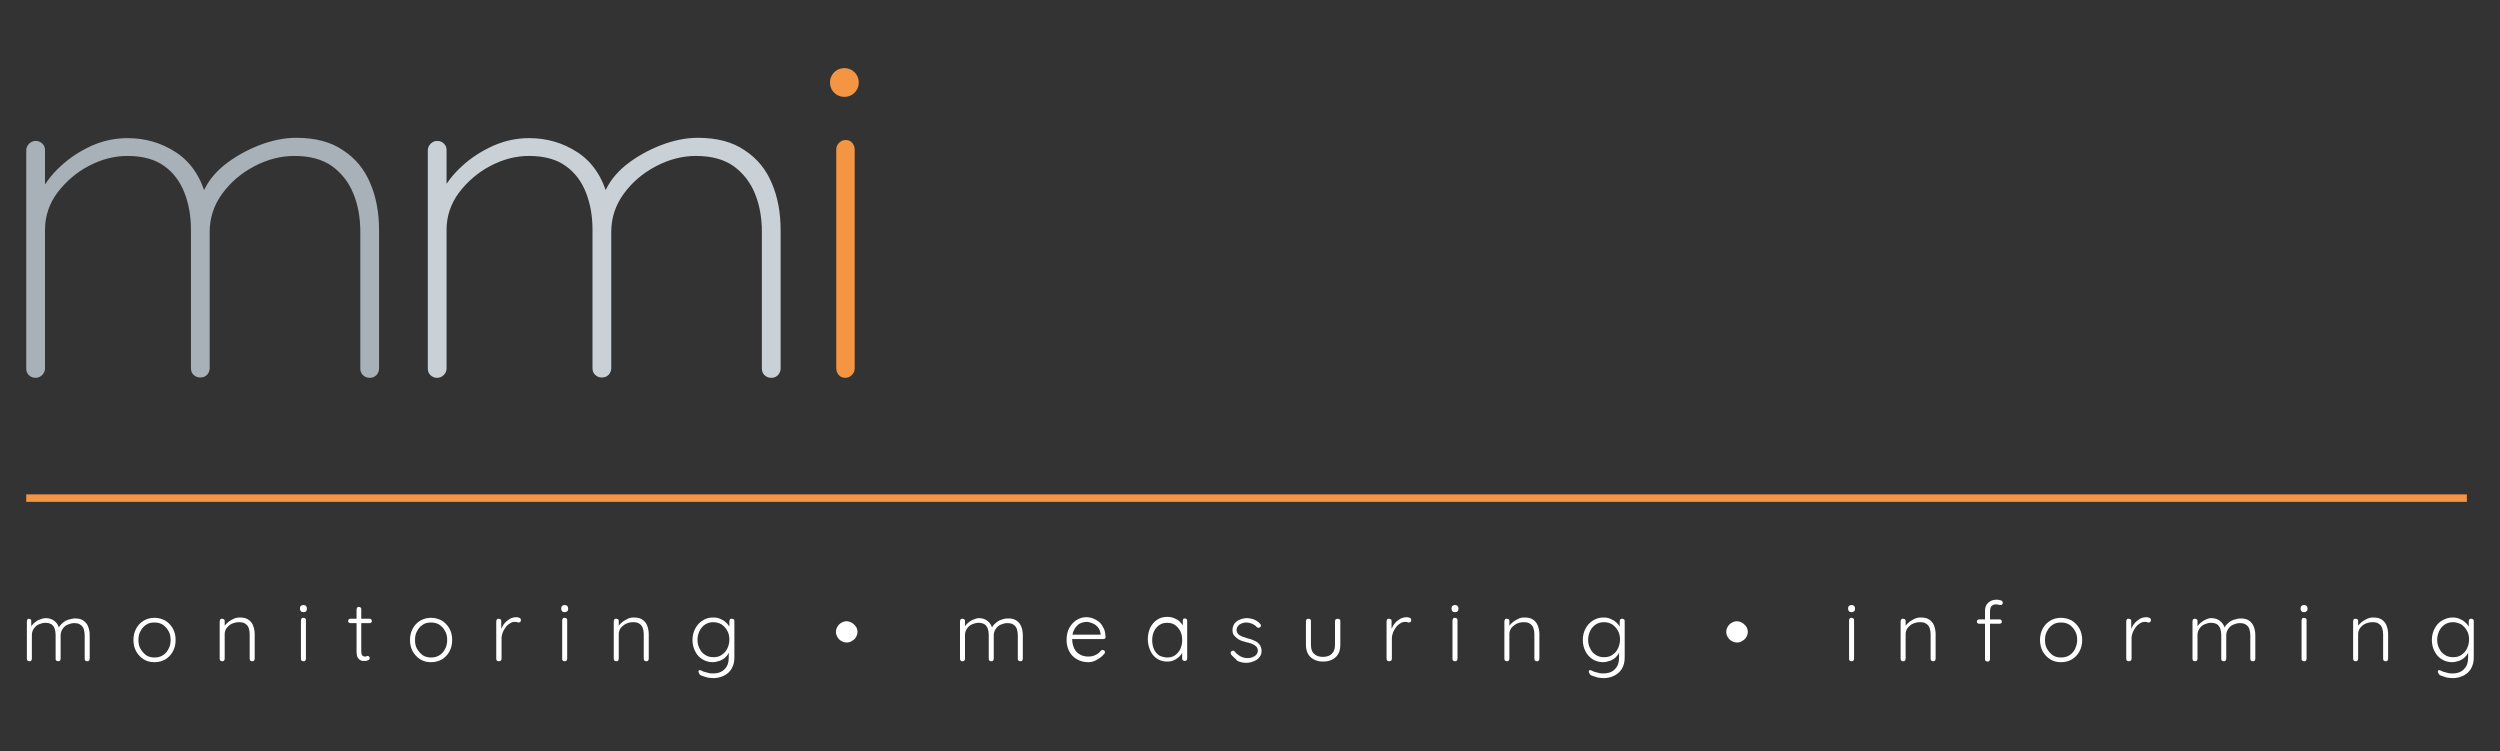 <?xml version="1.0" encoding="utf-8"?>
<!-- Generator: Adobe Illustrator 24.1.2, SVG Export Plug-In . SVG Version: 6.00 Build 0)  -->
<svg version="1.1" xmlns="http://www.w3.org/2000/svg" xmlns:xlink="http://www.w3.org/1999/xlink" x="0px" y="0px"
	 viewBox="0 0 800 240.4" style="enable-background:new 0 0 800 240.4;" xml:space="preserve">
<rect x="0" y="0" width="800" height="240.4" fill="#333333" stroke="none"/>
<style type="text/css">
	.st0{display:none;}
	.st1{display:inline;fill:#465A65;}
	.st2{fill:#FFFFFF;}
	.st3{fill:#F49543;}
	.st4{fill:#A7B1B7;}
	.st5{fill:#CAD1D6;}
</style>
<g id="Layer_2" class="st0">
	<rect x="-70.4" y="-60.9" class="st1" width="999.6" height="527.7"/>
</g>
<g id="Layer_1">
	<path class="st2" d="M14.6,197.8c1.1,0,2.1,0.3,2.8,0.9c0.8,0.6,1.3,1.4,1.6,2.6l-0.4,0.1l0.2-0.5c0.2-0.5,0.6-1,1.2-1.5
		c0.5-0.5,1.2-0.9,1.9-1.1s1.4-0.4,2.1-0.4c1.1,0,2,0.2,2.7,0.7c0.7,0.5,1.2,1.1,1.5,1.9c0.3,0.8,0.5,1.7,0.5,2.7v7.6
		c0,0.2-0.1,0.4-0.2,0.6c-0.2,0.2-0.3,0.2-0.6,0.2c-0.2,0-0.4-0.1-0.6-0.2c-0.2-0.2-0.2-0.3-0.2-0.6v-7.5c0-0.7-0.1-1.4-0.3-2
		c-0.2-0.6-0.6-1.1-1.1-1.4c-0.5-0.4-1.2-0.5-2-0.5c-0.7,0-1.4,0.2-2.1,0.5s-1.2,0.8-1.6,1.4c-0.4,0.6-0.6,1.3-0.6,2v7.5
		c0,0.2-0.1,0.4-0.2,0.6c-0.2,0.2-0.3,0.2-0.6,0.2c-0.2,0-0.4-0.1-0.6-0.2c-0.2-0.2-0.2-0.3-0.2-0.6v-7.6c0-0.7-0.1-1.4-0.3-2
		c-0.2-0.6-0.6-1.1-1-1.4c-0.5-0.3-1.1-0.5-2-0.5c-0.7,0-1.4,0.2-2.1,0.5c-0.7,0.3-1.2,0.8-1.6,1.4c-0.4,0.6-0.6,1.2-0.6,2v7.6
		c0,0.2-0.1,0.4-0.2,0.6c-0.2,0.2-0.3,0.2-0.6,0.2c-0.3,0-0.4-0.1-0.6-0.2c-0.1-0.2-0.2-0.3-0.2-0.6v-12c0-0.2,0.1-0.4,0.2-0.6
		S9,198,9.2,198c0.2,0,0.4,0.1,0.6,0.2s0.2,0.3,0.2,0.6v2.5l-0.7,1c0.1-0.5,0.2-1.1,0.5-1.6c0.3-0.5,0.7-1,1.2-1.4
		c0.5-0.4,1-0.8,1.6-1S13.9,197.8,14.6,197.8z"/>
	<path class="st2" d="M56.2,204.8c0,1.4-0.3,2.6-0.9,3.7c-0.6,1.1-1.4,1.9-2.4,2.5c-1,0.6-2.2,0.9-3.5,0.9c-1.3,0-2.4-0.3-3.4-0.9
		c-1-0.6-1.8-1.5-2.4-2.5c-0.6-1.1-0.9-2.3-0.9-3.7c0-1.4,0.3-2.6,0.9-3.7c0.6-1.1,1.4-1.9,2.4-2.5c1-0.6,2.2-0.9,3.4-0.9
		c1.3,0,2.4,0.3,3.5,0.9c1,0.6,1.8,1.5,2.4,2.5C55.9,202.2,56.2,203.4,56.2,204.8z M54.6,204.8c0-1.1-0.2-2.1-0.7-2.9
		c-0.4-0.8-1.1-1.5-1.8-2c-0.8-0.5-1.7-0.7-2.7-0.7c-1,0-1.9,0.2-2.6,0.7c-0.8,0.5-1.4,1.2-1.8,2c-0.5,0.8-0.7,1.8-0.7,2.9
		c0,1.1,0.2,2.1,0.7,2.9c0.5,0.8,1.1,1.5,1.8,2c0.8,0.5,1.7,0.7,2.6,0.7c1,0,1.9-0.2,2.7-0.7c0.8-0.5,1.4-1.2,1.8-2
		C54.4,206.8,54.6,205.9,54.6,204.8z"/>
	<path class="st2" d="M76.7,197.6c1.2,0,2.1,0.2,2.8,0.7c0.7,0.5,1.2,1.1,1.5,1.9c0.3,0.8,0.5,1.7,0.5,2.7v7.9
		c0,0.2-0.1,0.4-0.2,0.6c-0.2,0.2-0.3,0.2-0.6,0.2c-0.3,0-0.4-0.1-0.6-0.2c-0.1-0.2-0.2-0.3-0.2-0.6V203c0-0.7-0.1-1.4-0.3-2
		c-0.2-0.6-0.6-1.1-1.1-1.4c-0.5-0.4-1.2-0.5-2.1-0.5c-0.8,0-1.5,0.2-2.2,0.5s-1.2,0.8-1.7,1.4c-0.4,0.6-0.6,1.2-0.6,2v7.8
		c0,0.2-0.1,0.4-0.2,0.6c-0.2,0.2-0.3,0.2-0.6,0.2c-0.3,0-0.4-0.1-0.6-0.2c-0.1-0.2-0.2-0.3-0.2-0.6v-12c0-0.2,0.1-0.4,0.2-0.6
		c0.2-0.2,0.3-0.2,0.6-0.2c0.2,0,0.4,0.1,0.6,0.2c0.2,0.2,0.2,0.3,0.2,0.6v2.2l-0.6,1c0-0.6,0.2-1.1,0.5-1.6c0.3-0.5,0.8-1,1.3-1.4
		c0.5-0.4,1.1-0.7,1.7-1C75.4,197.7,76.1,197.6,76.7,197.6z"/>
	<path class="st2" d="M97.1,195.9c-0.4,0-0.7-0.1-0.8-0.3c-0.2-0.2-0.3-0.4-0.3-0.7v-0.3c0-0.3,0.1-0.6,0.3-0.7
		c0.2-0.2,0.5-0.3,0.8-0.3c0.3,0,0.6,0.1,0.8,0.3c0.2,0.2,0.3,0.4,0.3,0.7v0.3c0,0.3-0.1,0.6-0.3,0.7
		C97.8,195.8,97.5,195.9,97.1,195.9z M97.9,210.8c0,0.2-0.1,0.4-0.2,0.6c-0.2,0.2-0.3,0.2-0.6,0.2c-0.2,0-0.4-0.1-0.6-0.2
		c-0.2-0.2-0.2-0.3-0.2-0.6v-12.3c0-0.2,0.1-0.4,0.2-0.6c0.2-0.2,0.3-0.2,0.6-0.2c0.2,0,0.4,0.1,0.6,0.2c0.2,0.2,0.2,0.3,0.2,0.6
		V210.8z"/>
	<path class="st2" d="M112.1,198h6.2c0.2,0,0.4,0.1,0.5,0.2c0.1,0.2,0.2,0.3,0.2,0.5c0,0.2-0.1,0.4-0.2,0.5
		c-0.1,0.1-0.3,0.2-0.5,0.2h-6.2c-0.2,0-0.4-0.1-0.5-0.2c-0.2-0.2-0.2-0.3-0.2-0.5c0-0.2,0.1-0.4,0.2-0.5
		C111.7,198.1,111.8,198,112.1,198z M114.8,194.2c0.2,0,0.4,0.1,0.6,0.2c0.2,0.2,0.2,0.3,0.2,0.6v13.4c0,0.5,0.1,0.9,0.2,1.1
		c0.1,0.3,0.3,0.4,0.5,0.5c0.2,0.1,0.4,0.1,0.6,0.1c0.1,0,0.3,0,0.4-0.1c0.1,0,0.2-0.1,0.4-0.1c0.2,0,0.3,0.1,0.4,0.2
		c0.1,0.1,0.2,0.3,0.2,0.5c0,0.3-0.1,0.5-0.4,0.6c-0.3,0.2-0.6,0.3-1,0.3c-0.2,0-0.4,0-0.7,0s-0.7-0.1-1-0.3
		c-0.3-0.2-0.6-0.5-0.8-0.9c-0.2-0.4-0.3-1-0.3-1.8V195c0-0.2,0.1-0.4,0.2-0.6C114.4,194.3,114.6,194.2,114.8,194.2z"/>
	<path class="st2" d="M144.7,204.8c0,1.4-0.3,2.6-0.9,3.7c-0.6,1.1-1.4,1.9-2.4,2.5c-1,0.6-2.2,0.9-3.5,0.9c-1.3,0-2.4-0.3-3.4-0.9
		c-1-0.6-1.8-1.5-2.4-2.5c-0.6-1.1-0.9-2.3-0.9-3.7c0-1.4,0.3-2.6,0.9-3.7c0.6-1.1,1.4-1.9,2.4-2.5c1-0.6,2.2-0.9,3.4-0.9
		c1.3,0,2.4,0.3,3.5,0.9c1,0.6,1.8,1.5,2.4,2.5C144.4,202.2,144.7,203.4,144.7,204.8z M143.1,204.8c0-1.1-0.2-2.1-0.7-2.9
		c-0.4-0.8-1.1-1.5-1.8-2c-0.8-0.5-1.7-0.7-2.7-0.7c-1,0-1.9,0.2-2.6,0.7c-0.8,0.5-1.4,1.2-1.8,2c-0.5,0.8-0.7,1.8-0.7,2.9
		c0,1.1,0.2,2.1,0.7,2.9c0.5,0.8,1.1,1.5,1.8,2c0.8,0.5,1.7,0.7,2.6,0.7c1,0,1.9-0.2,2.7-0.7c0.8-0.5,1.4-1.2,1.8-2
		C142.9,206.8,143.1,205.9,143.1,204.8z"/>
	<path class="st2" d="M159.6,211.6c-0.3,0-0.4-0.1-0.6-0.2c-0.1-0.2-0.2-0.3-0.2-0.6v-12c0-0.2,0.1-0.4,0.2-0.6
		c0.2-0.2,0.3-0.2,0.6-0.2c0.2,0,0.4,0.1,0.6,0.2c0.2,0.2,0.2,0.3,0.2,0.6v4l-0.4,0.1c0.1-0.6,0.2-1.2,0.5-1.9
		c0.3-0.6,0.6-1.2,1.1-1.7c0.4-0.5,1-0.9,1.6-1.3c0.6-0.3,1.3-0.5,2.1-0.5c0.3,0,0.6,0.1,0.9,0.2c0.3,0.1,0.5,0.4,0.5,0.7
		c0,0.3-0.1,0.5-0.2,0.6c-0.1,0.1-0.3,0.2-0.5,0.2c-0.2,0-0.3,0-0.5-0.1c-0.2-0.1-0.4-0.1-0.7-0.1c-0.5,0-1,0.1-1.5,0.4
		c-0.5,0.3-1,0.7-1.4,1.2c-0.4,0.5-0.7,1.1-1,1.7c-0.2,0.6-0.4,1.2-0.4,1.9v6.6c0,0.2-0.1,0.4-0.2,0.6
		C160,211.5,159.8,211.6,159.6,211.6z"/>
	<path class="st2" d="M180.7,195.9c-0.4,0-0.7-0.1-0.8-0.3c-0.2-0.2-0.3-0.4-0.3-0.7v-0.3c0-0.3,0.1-0.6,0.3-0.7
		c0.2-0.2,0.5-0.3,0.8-0.3c0.3,0,0.6,0.1,0.8,0.3c0.2,0.2,0.3,0.4,0.3,0.7v0.3c0,0.3-0.1,0.6-0.3,0.7
		C181.3,195.8,181,195.9,180.7,195.9z M181.5,210.8c0,0.2-0.1,0.4-0.2,0.6c-0.2,0.2-0.3,0.2-0.6,0.2c-0.2,0-0.4-0.1-0.6-0.2
		c-0.2-0.2-0.2-0.3-0.2-0.6v-12.3c0-0.2,0.1-0.4,0.2-0.6c0.2-0.2,0.3-0.2,0.6-0.2c0.2,0,0.4,0.1,0.6,0.2c0.2,0.2,0.2,0.3,0.2,0.6
		V210.8z"/>
	<path class="st2" d="M202.8,197.6c1.2,0,2.1,0.2,2.8,0.7c0.7,0.5,1.2,1.1,1.5,1.9c0.3,0.8,0.5,1.7,0.5,2.7v7.9
		c0,0.2-0.1,0.4-0.2,0.6c-0.2,0.2-0.3,0.2-0.6,0.2c-0.3,0-0.4-0.1-0.6-0.2c-0.1-0.2-0.2-0.3-0.2-0.6V203c0-0.7-0.1-1.4-0.3-2
		c-0.2-0.6-0.6-1.1-1.1-1.4c-0.5-0.4-1.2-0.5-2.1-0.5c-0.8,0-1.5,0.2-2.2,0.5c-0.7,0.4-1.2,0.8-1.7,1.4c-0.4,0.6-0.6,1.2-0.6,2v7.8
		c0,0.2-0.1,0.4-0.2,0.6c-0.2,0.2-0.3,0.2-0.6,0.2c-0.3,0-0.4-0.1-0.6-0.2c-0.1-0.2-0.2-0.3-0.2-0.6v-12c0-0.2,0.1-0.4,0.2-0.6
		s0.3-0.2,0.6-0.2c0.2,0,0.4,0.1,0.6,0.2s0.2,0.3,0.2,0.6v2.2l-0.6,1c0-0.6,0.2-1.1,0.5-1.6c0.3-0.5,0.8-1,1.3-1.4
		c0.5-0.4,1.1-0.7,1.7-1C201.5,197.7,202.2,197.6,202.8,197.6z"/>
	<path class="st2" d="M228.2,197.6c0.8,0,1.5,0.1,2.2,0.4c0.7,0.3,1.3,0.6,1.8,1.1c0.5,0.4,0.9,0.9,1.2,1.4c0.3,0.5,0.4,1,0.4,1.4
		l-0.4-0.6v-2.5c0-0.2,0.1-0.4,0.2-0.6s0.3-0.2,0.6-0.2c0.2,0,0.4,0.1,0.6,0.2s0.2,0.4,0.2,0.6v11.6c0,1.4-0.3,2.6-0.9,3.6
		c-0.6,1-1.4,1.7-2.4,2.2c-1,0.5-2.2,0.8-3.4,0.8c-0.6,0-1.3-0.1-2-0.2c-0.7-0.2-1.3-0.4-1.8-0.6c-0.5-0.2-0.8-0.5-0.8-0.8
		c-0.1-0.2-0.2-0.3-0.2-0.5c0-0.2,0.1-0.3,0.2-0.4c0.2-0.1,0.3-0.1,0.5,0c0.2,0.1,0.5,0.2,0.9,0.4c0.2,0.1,0.4,0.1,0.7,0.2
		c0.3,0.1,0.7,0.2,1.1,0.3c0.4,0.1,0.9,0.1,1.3,0.1c1.6,0,2.9-0.5,3.7-1.4c0.9-0.9,1.3-2.1,1.3-3.6v-2.6l0.3,0.1
		c-0.2,0.6-0.4,1.2-0.8,1.7c-0.4,0.5-0.8,0.9-1.3,1.2c-0.5,0.3-1,0.6-1.6,0.7c-0.6,0.2-1.1,0.3-1.7,0.3c-1.2,0-2.3-0.3-3.3-0.9
		c-1-0.6-1.8-1.5-2.3-2.5c-0.6-1.1-0.9-2.3-0.9-3.7c0-1.4,0.3-2.6,0.9-3.7c0.6-1.1,1.3-1.9,2.3-2.5
		C225.8,197.9,226.9,197.6,228.2,197.6z M228.3,199.1c-1,0-1.8,0.2-2.6,0.7c-0.8,0.5-1.4,1.2-1.8,2c-0.4,0.8-0.7,1.8-0.7,2.9
		c0,1.1,0.2,2,0.7,2.9c0.4,0.9,1,1.5,1.8,2c0.8,0.5,1.6,0.7,2.6,0.7c1,0,1.9-0.2,2.6-0.7s1.4-1.1,1.8-2c0.4-0.8,0.7-1.8,0.7-2.9
		c0-1.1-0.2-2.1-0.7-2.9c-0.4-0.8-1.1-1.5-1.8-2C230.2,199.4,229.3,199.1,228.3,199.1z"/>
	<path class="st2" d="M270.9,205.6c-0.6,0-1.2-0.2-1.7-0.5c-0.5-0.3-0.9-0.7-1.2-1.2c-0.3-0.5-0.5-1.1-0.5-1.7
		c0-0.6,0.2-1.2,0.5-1.7c0.3-0.5,0.7-0.9,1.2-1.2c0.5-0.3,1.1-0.5,1.7-0.5s1.2,0.2,1.7,0.5c0.5,0.3,0.9,0.7,1.3,1.2
		c0.3,0.5,0.5,1.1,0.5,1.7c0,0.6-0.2,1.2-0.5,1.7c-0.3,0.5-0.7,0.9-1.3,1.2C272.1,205.5,271.5,205.6,270.9,205.6z"/>
	<path class="st2" d="M313.2,197.8c1.1,0,2.1,0.3,2.8,0.9c0.8,0.6,1.3,1.4,1.6,2.6l-0.4,0.1l0.2-0.5c0.2-0.5,0.6-1,1.2-1.5
		c0.5-0.5,1.2-0.9,1.9-1.1c0.7-0.3,1.4-0.4,2.1-0.4c1.1,0,2,0.2,2.7,0.7c0.7,0.5,1.2,1.1,1.5,1.9c0.3,0.8,0.5,1.7,0.5,2.7v7.6
		c0,0.2-0.1,0.4-0.2,0.6c-0.2,0.2-0.3,0.2-0.6,0.2c-0.2,0-0.4-0.1-0.6-0.2c-0.2-0.2-0.2-0.3-0.2-0.6v-7.5c0-0.7-0.1-1.4-0.3-2
		c-0.2-0.6-0.6-1.1-1.1-1.4c-0.5-0.4-1.2-0.5-2-0.5c-0.7,0-1.4,0.2-2.1,0.5s-1.2,0.8-1.6,1.4c-0.4,0.6-0.6,1.3-0.6,2v7.5
		c0,0.2-0.1,0.4-0.2,0.6c-0.2,0.2-0.3,0.2-0.6,0.2c-0.2,0-0.4-0.1-0.6-0.2c-0.2-0.2-0.2-0.3-0.2-0.6v-7.6c0-0.7-0.1-1.4-0.3-2
		c-0.2-0.6-0.6-1.1-1-1.4c-0.5-0.3-1.1-0.5-2-0.5c-0.7,0-1.4,0.2-2.1,0.5c-0.7,0.3-1.2,0.8-1.6,1.4c-0.4,0.6-0.6,1.2-0.6,2v7.6
		c0,0.2-0.1,0.4-0.2,0.6c-0.2,0.2-0.3,0.2-0.6,0.2c-0.3,0-0.4-0.1-0.6-0.2c-0.1-0.2-0.2-0.3-0.2-0.6v-12c0-0.2,0.1-0.4,0.2-0.6
		c0.2-0.2,0.3-0.2,0.6-0.2c0.2,0,0.4,0.1,0.6,0.2c0.2,0.2,0.2,0.3,0.2,0.6v2.5l-0.7,1c0.1-0.5,0.2-1.1,0.5-1.6
		c0.3-0.5,0.7-1,1.2-1.4c0.5-0.4,1-0.8,1.6-1S312.5,197.8,313.2,197.8z"/>
	<path class="st2" d="M348.3,211.9c-1.4,0-2.6-0.3-3.6-0.9c-1.1-0.6-1.9-1.4-2.5-2.5c-0.6-1.1-0.9-2.3-0.9-3.7
		c0-1.5,0.3-2.8,0.9-3.9c0.6-1.1,1.4-1.9,2.3-2.5c1-0.6,2-0.9,3-0.9c0.8,0,1.5,0.1,2.3,0.4c0.7,0.3,1.4,0.7,2,1.2s1,1.2,1.4,2
		c0.4,0.8,0.5,1.7,0.6,2.7c0,0.2-0.1,0.4-0.2,0.5c-0.2,0.2-0.3,0.2-0.6,0.2h-10.7l-0.3-1.4h10.5l-0.3,0.3v-0.5
		c-0.1-0.8-0.4-1.6-0.8-2.1c-0.5-0.6-1-1-1.7-1.3c-0.7-0.3-1.3-0.5-2-0.5c-0.5,0-1.1,0.1-1.6,0.3c-0.6,0.2-1.1,0.5-1.5,1
		c-0.5,0.5-0.8,1-1.1,1.7s-0.4,1.5-0.4,2.5c0,1.1,0.2,2,0.6,2.9c0.4,0.9,1,1.5,1.8,2c0.8,0.5,1.8,0.7,2.9,0.7c0.6,0,1.2-0.1,1.7-0.3
		c0.5-0.2,0.9-0.4,1.3-0.7c0.4-0.3,0.7-0.6,0.9-0.9c0.2-0.2,0.4-0.2,0.6-0.2c0.2,0,0.4,0.1,0.5,0.2s0.2,0.3,0.2,0.5
		c0,0.2-0.1,0.4-0.3,0.6c-0.5,0.6-1.2,1.2-2.1,1.7C350.3,211.6,349.3,211.9,348.3,211.9z"/>
	<path class="st2" d="M379.1,197.9c0.2,0,0.4,0.1,0.6,0.2c0.2,0.2,0.2,0.4,0.2,0.6v12c0,0.2-0.1,0.4-0.2,0.6
		c-0.2,0.2-0.3,0.2-0.6,0.2c-0.2,0-0.4-0.1-0.6-0.2c-0.1-0.2-0.2-0.3-0.2-0.6v-3.2l0.5-0.2c0,0.5-0.1,1-0.4,1.5
		c-0.3,0.5-0.7,1-1.1,1.4c-0.5,0.4-1,0.8-1.7,1.1c-0.7,0.3-1.4,0.4-2.1,0.4c-1.2,0-2.3-0.3-3.2-0.9c-1-0.6-1.7-1.5-2.2-2.6
		c-0.5-1.1-0.8-2.3-0.8-3.7c0-1.4,0.3-2.6,0.8-3.7c0.6-1.1,1.3-1.9,2.2-2.5c0.9-0.6,2-0.9,3.2-0.9c0.8,0,1.5,0.1,2.2,0.4
		c0.7,0.3,1.3,0.6,1.8,1.1c0.5,0.5,0.9,1,1.2,1.6c0.3,0.6,0.4,1.2,0.4,1.9l-0.6-0.4v-3.4c0-0.2,0.1-0.4,0.2-0.6
		C378.7,198,378.8,197.9,379.1,197.9z M373.5,210.4c0.9,0,1.8-0.2,2.5-0.7c0.7-0.5,1.3-1.2,1.7-2c0.4-0.9,0.6-1.8,0.6-2.9
		c0-1.1-0.2-2-0.6-2.8c-0.4-0.8-1-1.5-1.7-2c-0.7-0.5-1.6-0.7-2.5-0.7c-0.9,0-1.8,0.2-2.5,0.7c-0.7,0.5-1.3,1.1-1.7,2
		c-0.4,0.8-0.6,1.8-0.6,2.9c0,1.1,0.2,2,0.6,2.9c0.4,0.9,1,1.5,1.7,2C371.7,210.1,372.6,210.4,373.5,210.4z"/>
	<path class="st2" d="M394,209.5c-0.1-0.2-0.2-0.4-0.2-0.6c0-0.2,0.1-0.4,0.3-0.5c0.1-0.1,0.3-0.2,0.5-0.2c0.2,0,0.4,0.1,0.5,0.3
		c0.5,0.6,1.1,1.1,1.8,1.5c0.7,0.4,1.5,0.6,2.4,0.6c0.5,0,1-0.1,1.5-0.3c0.5-0.2,0.9-0.4,1.2-0.8c0.3-0.3,0.5-0.8,0.5-1.3
		c0-0.6-0.2-1-0.5-1.3c-0.3-0.3-0.7-0.6-1.2-0.8c-0.5-0.2-1-0.4-1.6-0.5c-0.6-0.2-1.2-0.3-1.8-0.5c-0.6-0.2-1.1-0.5-1.5-0.8
		c-0.4-0.3-0.8-0.7-1.1-1.1c-0.3-0.4-0.4-1-0.4-1.6c0-0.7,0.2-1.4,0.6-2c0.4-0.6,1-1,1.7-1.3c0.7-0.3,1.5-0.5,2.4-0.5
		c0.4,0,0.9,0.1,1.4,0.2c0.5,0.1,1,0.3,1.5,0.6c0.5,0.3,0.9,0.6,1.3,1.1c0.2,0.2,0.2,0.3,0.2,0.5s-0.1,0.4-0.3,0.5
		c-0.1,0.1-0.3,0.2-0.5,0.2c-0.2,0-0.3-0.1-0.5-0.2c-0.4-0.5-0.9-0.8-1.5-1.1c-0.6-0.2-1.2-0.4-1.9-0.4c-0.5,0-1,0.1-1.5,0.3
		c-0.5,0.2-0.8,0.4-1.1,0.8c-0.3,0.3-0.5,0.8-0.5,1.3c0,0.5,0.2,0.9,0.5,1.3c0.3,0.3,0.8,0.6,1.3,0.8c0.5,0.2,1.2,0.4,1.8,0.6
		c0.6,0.1,1.1,0.3,1.6,0.5c0.5,0.2,1,0.4,1.4,0.7c0.4,0.3,0.7,0.7,1,1.1c0.2,0.4,0.4,1,0.4,1.7c0,0.8-0.2,1.5-0.7,2
		c-0.4,0.6-1,1-1.8,1.3c-0.7,0.3-1.5,0.5-2.4,0.5c-1,0-1.9-0.2-2.8-0.6C395.5,210.9,394.7,210.3,394,209.5z"/>
	<path class="st2" d="M428.1,198c0.2,0,0.4,0.1,0.6,0.2s0.2,0.3,0.2,0.6v7.5c0,1.8-0.5,3.1-1.5,4c-1,0.9-2.3,1.4-4,1.4
		c-1.7,0-3-0.5-4-1.4c-1-0.9-1.5-2.3-1.5-4v-7.5c0-0.2,0.1-0.4,0.2-0.6s0.3-0.2,0.6-0.2c0.2,0,0.4,0.1,0.6,0.2s0.2,0.3,0.2,0.6v7.5
		c0,1.3,0.3,2.3,1,2.9c0.7,0.7,1.6,1,2.8,1c1.2,0,2.2-0.3,2.9-1c0.7-0.7,1-1.6,1-2.9v-7.5c0-0.2,0.1-0.4,0.2-0.6
		C427.6,198.1,427.8,198,428.1,198z"/>
	<path class="st2" d="M444.5,211.6c-0.3,0-0.4-0.1-0.6-0.2c-0.1-0.2-0.2-0.3-0.2-0.6v-12c0-0.2,0.1-0.4,0.2-0.6s0.3-0.2,0.6-0.2
		c0.2,0,0.4,0.1,0.6,0.2s0.2,0.3,0.2,0.6v4l-0.4,0.1c0.1-0.6,0.2-1.2,0.5-1.9c0.3-0.6,0.6-1.2,1.1-1.7c0.4-0.5,1-0.9,1.6-1.3
		c0.6-0.3,1.3-0.5,2.1-0.5c0.3,0,0.6,0.1,0.9,0.2c0.3,0.1,0.5,0.4,0.5,0.7c0,0.3-0.1,0.5-0.2,0.6c-0.1,0.1-0.3,0.2-0.5,0.2
		c-0.2,0-0.3,0-0.5-0.1c-0.2-0.1-0.4-0.1-0.7-0.1c-0.5,0-1,0.1-1.5,0.4c-0.5,0.3-1,0.7-1.4,1.2c-0.4,0.5-0.7,1.1-1,1.7
		c-0.2,0.6-0.4,1.2-0.4,1.9v6.6c0,0.2-0.1,0.4-0.2,0.6C444.9,211.5,444.8,211.6,444.5,211.6z"/>
	<path class="st2" d="M465.6,195.9c-0.4,0-0.7-0.1-0.8-0.3c-0.2-0.2-0.3-0.4-0.3-0.7v-0.3c0-0.3,0.1-0.6,0.3-0.7
		c0.2-0.2,0.5-0.3,0.8-0.3c0.3,0,0.6,0.1,0.8,0.3c0.2,0.2,0.3,0.4,0.3,0.7v0.3c0,0.3-0.1,0.6-0.3,0.7
		C466.3,195.8,466,195.9,465.6,195.9z M466.4,210.8c0,0.2-0.1,0.4-0.2,0.6c-0.2,0.2-0.3,0.2-0.6,0.2c-0.2,0-0.4-0.1-0.6-0.2
		c-0.2-0.2-0.2-0.3-0.2-0.6v-12.3c0-0.2,0.1-0.4,0.2-0.6c0.2-0.2,0.3-0.2,0.6-0.2c0.2,0,0.4,0.1,0.6,0.2c0.2,0.2,0.2,0.3,0.2,0.6
		V210.8z"/>
	<path class="st2" d="M487.8,197.6c1.2,0,2.1,0.2,2.8,0.7c0.7,0.5,1.2,1.1,1.5,1.9c0.3,0.8,0.5,1.7,0.5,2.7v7.9
		c0,0.2-0.1,0.4-0.2,0.6c-0.2,0.2-0.3,0.2-0.6,0.2c-0.3,0-0.4-0.1-0.6-0.2c-0.1-0.2-0.2-0.3-0.2-0.6V203c0-0.7-0.1-1.4-0.3-2
		c-0.2-0.6-0.6-1.1-1.1-1.4c-0.5-0.4-1.2-0.5-2.1-0.5c-0.8,0-1.5,0.2-2.2,0.5c-0.7,0.4-1.2,0.8-1.7,1.4c-0.4,0.6-0.6,1.2-0.6,2v7.8
		c0,0.2-0.1,0.4-0.2,0.6c-0.2,0.2-0.3,0.2-0.6,0.2c-0.3,0-0.4-0.1-0.6-0.2c-0.1-0.2-0.2-0.3-0.2-0.6v-12c0-0.2,0.1-0.4,0.2-0.6
		s0.3-0.2,0.6-0.2c0.2,0,0.4,0.1,0.6,0.2s0.2,0.3,0.2,0.6v2.2l-0.6,1c0-0.6,0.2-1.1,0.5-1.6c0.3-0.5,0.8-1,1.3-1.4
		c0.5-0.4,1.1-0.7,1.7-1C486.5,197.7,487.1,197.6,487.8,197.6z"/>
	<path class="st2" d="M513.1,197.6c0.8,0,1.5,0.1,2.2,0.4c0.7,0.3,1.3,0.6,1.8,1.1c0.5,0.4,0.9,0.9,1.2,1.4c0.3,0.5,0.4,1,0.4,1.4
		l-0.4-0.6v-2.5c0-0.2,0.1-0.4,0.2-0.6c0.2-0.2,0.3-0.2,0.6-0.2c0.2,0,0.4,0.1,0.6,0.2c0.2,0.2,0.2,0.4,0.2,0.6v11.6
		c0,1.4-0.3,2.6-0.9,3.6c-0.6,1-1.4,1.7-2.4,2.2c-1,0.5-2.2,0.8-3.4,0.8c-0.6,0-1.3-0.1-2-0.2c-0.7-0.2-1.3-0.4-1.8-0.6
		s-0.8-0.5-0.8-0.8c-0.1-0.2-0.2-0.3-0.2-0.5c0-0.2,0.1-0.3,0.2-0.4c0.2-0.1,0.3-0.1,0.5,0c0.2,0.1,0.5,0.2,0.9,0.4
		c0.2,0.1,0.4,0.1,0.7,0.2c0.3,0.1,0.7,0.2,1.1,0.3c0.4,0.1,0.9,0.1,1.3,0.1c1.6,0,2.9-0.5,3.7-1.4c0.9-0.9,1.3-2.1,1.3-3.6v-2.6
		l0.3,0.1c-0.2,0.6-0.4,1.2-0.8,1.7c-0.4,0.5-0.8,0.9-1.3,1.2c-0.5,0.3-1,0.6-1.6,0.7c-0.6,0.2-1.1,0.3-1.7,0.3
		c-1.2,0-2.3-0.3-3.3-0.9c-1-0.6-1.8-1.5-2.3-2.5c-0.6-1.1-0.9-2.3-0.9-3.7c0-1.4,0.3-2.6,0.9-3.7c0.6-1.1,1.3-1.9,2.3-2.5
		C510.8,197.9,511.9,197.6,513.1,197.6z M513.3,199.1c-1,0-1.8,0.2-2.6,0.7c-0.8,0.5-1.4,1.2-1.8,2c-0.4,0.8-0.7,1.8-0.7,2.9
		c0,1.1,0.2,2,0.7,2.9c0.4,0.9,1,1.5,1.8,2c0.8,0.5,1.6,0.7,2.6,0.7c1,0,1.9-0.2,2.6-0.7s1.4-1.1,1.8-2c0.4-0.8,0.7-1.8,0.7-2.9
		c0-1.1-0.2-2.1-0.7-2.9c-0.4-0.8-1.1-1.5-1.8-2C515.2,199.4,514.3,199.1,513.3,199.1z"/>
	<path class="st2" d="M555.8,205.6c-0.6,0-1.2-0.2-1.7-0.5c-0.5-0.3-0.9-0.7-1.2-1.2c-0.3-0.5-0.5-1.1-0.5-1.7
		c0-0.6,0.2-1.2,0.5-1.7c0.3-0.5,0.7-0.9,1.2-1.2c0.5-0.3,1.1-0.5,1.7-0.5c0.6,0,1.2,0.2,1.7,0.5c0.5,0.3,0.9,0.7,1.3,1.2
		c0.3,0.5,0.5,1.1,0.5,1.7c0,0.6-0.2,1.2-0.5,1.7c-0.3,0.5-0.7,0.9-1.3,1.2C557,205.5,556.5,205.6,555.8,205.6z"/>
	<path class="st2" d="M592.5,195.9c-0.4,0-0.7-0.1-0.8-0.3c-0.2-0.2-0.3-0.4-0.3-0.7v-0.3c0-0.3,0.1-0.6,0.3-0.7
		c0.2-0.2,0.5-0.3,0.8-0.3c0.3,0,0.6,0.1,0.8,0.3c0.2,0.2,0.3,0.4,0.3,0.7v0.3c0,0.3-0.1,0.6-0.3,0.7
		C593.1,195.8,592.9,195.9,592.5,195.9z M593.3,210.8c0,0.2-0.1,0.4-0.2,0.6c-0.2,0.2-0.3,0.2-0.6,0.2c-0.2,0-0.4-0.1-0.6-0.2
		c-0.2-0.2-0.2-0.3-0.2-0.6v-12.3c0-0.2,0.1-0.4,0.2-0.6c0.2-0.2,0.3-0.2,0.6-0.2c0.2,0,0.4,0.1,0.6,0.2c0.2,0.2,0.2,0.3,0.2,0.6
		V210.8z"/>
	<path class="st2" d="M614.6,197.6c1.2,0,2.1,0.2,2.8,0.7c0.7,0.5,1.2,1.1,1.5,1.9c0.3,0.8,0.5,1.7,0.5,2.7v7.9
		c0,0.2-0.1,0.4-0.2,0.6c-0.2,0.2-0.3,0.2-0.6,0.2c-0.3,0-0.4-0.1-0.6-0.2c-0.1-0.2-0.2-0.3-0.2-0.6V203c0-0.7-0.1-1.4-0.3-2
		c-0.2-0.6-0.6-1.1-1.1-1.4c-0.5-0.4-1.2-0.5-2.1-0.5c-0.8,0-1.5,0.2-2.2,0.5s-1.2,0.8-1.7,1.4c-0.4,0.6-0.6,1.2-0.6,2v7.8
		c0,0.2-0.1,0.4-0.2,0.6c-0.2,0.2-0.3,0.2-0.6,0.2c-0.3,0-0.4-0.1-0.6-0.2c-0.1-0.2-0.2-0.3-0.2-0.6v-12c0-0.2,0.1-0.4,0.2-0.6
		c0.2-0.2,0.3-0.2,0.6-0.2c0.2,0,0.4,0.1,0.6,0.2c0.2,0.2,0.2,0.3,0.2,0.6v2.2l-0.6,1c0-0.6,0.2-1.1,0.5-1.6c0.3-0.5,0.8-1,1.3-1.4
		c0.5-0.4,1.1-0.7,1.7-1C613.4,197.7,614,197.6,614.6,197.6z"/>
	<path class="st2" d="M639.9,198.2c0.2,0,0.4,0.1,0.5,0.2c0.1,0.1,0.2,0.3,0.2,0.5c0,0.2-0.1,0.4-0.2,0.5c-0.1,0.1-0.3,0.2-0.5,0.2
		h-6.6c-0.2,0-0.4-0.1-0.5-0.2c-0.2-0.2-0.2-0.3-0.2-0.5c0-0.2,0.1-0.4,0.2-0.5c0.2-0.1,0.3-0.2,0.5-0.2H639.9z M638.9,191.9
		c0.3,0,0.6,0,0.9,0.1c0.3,0.1,0.6,0.1,0.8,0.3c0.2,0.1,0.3,0.3,0.3,0.6c0,0.2-0.1,0.4-0.2,0.5c-0.1,0.2-0.3,0.2-0.5,0.2
		s-0.4,0-0.7-0.1c-0.3-0.1-0.6-0.1-0.9-0.1c-0.4,0-0.7,0.1-1,0.3c-0.3,0.2-0.5,0.4-0.6,0.7c-0.1,0.3-0.2,0.7-0.2,1.1v15.4
		c0,0.2-0.1,0.4-0.2,0.6c-0.2,0.2-0.3,0.2-0.6,0.2c-0.2,0-0.4-0.1-0.6-0.2c-0.2-0.2-0.2-0.3-0.2-0.6v-15.4c0-1.1,0.3-2,1-2.6
		C637,192.2,637.8,191.9,638.9,191.9z"/>
	<path class="st2" d="M666.3,204.8c0,1.4-0.3,2.6-0.9,3.7c-0.6,1.1-1.4,1.9-2.4,2.5c-1,0.6-2.2,0.9-3.5,0.9c-1.3,0-2.4-0.3-3.4-0.9
		c-1-0.6-1.8-1.5-2.4-2.5c-0.6-1.1-0.9-2.3-0.9-3.7c0-1.4,0.3-2.6,0.9-3.7c0.6-1.1,1.4-1.9,2.4-2.5c1-0.6,2.2-0.9,3.4-0.9
		c1.3,0,2.4,0.3,3.5,0.9c1,0.6,1.8,1.5,2.4,2.5C666,202.2,666.3,203.4,666.3,204.8z M664.7,204.8c0-1.1-0.2-2.1-0.7-2.9
		c-0.4-0.8-1.1-1.5-1.8-2c-0.8-0.5-1.7-0.7-2.7-0.7c-1,0-1.9,0.2-2.6,0.7c-0.8,0.5-1.4,1.2-1.8,2c-0.5,0.8-0.7,1.8-0.7,2.9
		c0,1.1,0.2,2.1,0.7,2.9c0.5,0.8,1.1,1.5,1.8,2c0.8,0.5,1.7,0.7,2.6,0.7c1,0,1.9-0.2,2.7-0.7c0.8-0.5,1.4-1.2,1.8-2
		C664.4,206.8,664.7,205.9,664.7,204.8z"/>
	<path class="st2" d="M681.2,211.6c-0.3,0-0.4-0.1-0.6-0.2c-0.1-0.2-0.2-0.3-0.2-0.6v-12c0-0.2,0.1-0.4,0.2-0.6s0.3-0.2,0.6-0.2
		c0.2,0,0.4,0.1,0.6,0.2s0.2,0.3,0.2,0.6v4l-0.4,0.1c0.1-0.6,0.2-1.2,0.5-1.9c0.3-0.6,0.6-1.2,1.1-1.7c0.4-0.5,1-0.9,1.6-1.3
		c0.6-0.3,1.3-0.5,2.1-0.5c0.3,0,0.6,0.1,0.9,0.2c0.3,0.1,0.5,0.4,0.5,0.7c0,0.3-0.1,0.5-0.2,0.6c-0.1,0.1-0.3,0.2-0.5,0.2
		c-0.2,0-0.3,0-0.5-0.1c-0.2-0.1-0.4-0.1-0.7-0.1c-0.5,0-1,0.1-1.5,0.4c-0.5,0.3-1,0.7-1.4,1.2c-0.4,0.5-0.7,1.1-1,1.7
		c-0.2,0.6-0.4,1.2-0.4,1.9v6.6c0,0.2-0.1,0.4-0.2,0.6C681.6,211.5,681.4,211.6,681.2,211.6z"/>
	<path class="st2" d="M707.6,197.8c1.1,0,2.1,0.3,2.8,0.9c0.8,0.6,1.3,1.4,1.6,2.6l-0.4,0.1l0.2-0.5c0.2-0.5,0.6-1,1.2-1.5
		c0.5-0.5,1.2-0.9,1.9-1.1s1.4-0.4,2.1-0.4c1.1,0,2,0.2,2.7,0.7c0.7,0.5,1.2,1.1,1.5,1.9c0.3,0.8,0.5,1.7,0.5,2.7v7.6
		c0,0.2-0.1,0.4-0.2,0.6c-0.2,0.2-0.3,0.2-0.6,0.2c-0.2,0-0.4-0.1-0.6-0.2c-0.2-0.2-0.2-0.3-0.2-0.6v-7.5c0-0.7-0.1-1.4-0.3-2
		c-0.2-0.6-0.6-1.1-1.1-1.4c-0.5-0.4-1.2-0.5-2-0.5c-0.7,0-1.4,0.2-2.1,0.5s-1.2,0.8-1.6,1.4c-0.4,0.6-0.6,1.3-0.6,2v7.5
		c0,0.2-0.1,0.4-0.2,0.6c-0.2,0.2-0.3,0.2-0.6,0.2c-0.2,0-0.4-0.1-0.6-0.2c-0.2-0.2-0.2-0.3-0.2-0.6v-7.6c0-0.7-0.1-1.4-0.3-2
		c-0.2-0.6-0.6-1.1-1-1.4c-0.5-0.3-1.1-0.5-2-0.5c-0.7,0-1.4,0.2-2.1,0.5c-0.7,0.3-1.2,0.8-1.6,1.4c-0.4,0.6-0.6,1.2-0.6,2v7.6
		c0,0.2-0.1,0.4-0.2,0.6c-0.2,0.2-0.3,0.2-0.6,0.2c-0.3,0-0.4-0.1-0.6-0.2c-0.1-0.2-0.2-0.3-0.2-0.6v-12c0-0.2,0.1-0.4,0.2-0.6
		c0.2-0.2,0.3-0.2,0.6-0.2c0.2,0,0.4,0.1,0.6,0.2c0.2,0.2,0.2,0.3,0.2,0.6v2.5l-0.7,1c0.1-0.5,0.2-1.1,0.5-1.6
		c0.3-0.5,0.7-1,1.2-1.4c0.5-0.4,1-0.8,1.6-1C706.3,198,707,197.8,707.6,197.8z"/>
	<path class="st2" d="M737.3,195.9c-0.4,0-0.7-0.1-0.8-0.3c-0.2-0.2-0.3-0.4-0.3-0.7v-0.3c0-0.3,0.1-0.6,0.3-0.7
		c0.2-0.2,0.5-0.3,0.8-0.3c0.3,0,0.6,0.1,0.8,0.3c0.2,0.2,0.3,0.4,0.3,0.7v0.3c0,0.3-0.1,0.6-0.3,0.7
		C737.9,195.8,737.7,195.9,737.3,195.9z M738.1,210.8c0,0.2-0.1,0.4-0.2,0.6c-0.2,0.2-0.3,0.2-0.6,0.2c-0.2,0-0.4-0.1-0.6-0.2
		c-0.2-0.2-0.2-0.3-0.2-0.6v-12.3c0-0.2,0.1-0.4,0.2-0.6c0.2-0.2,0.3-0.2,0.6-0.2c0.2,0,0.4,0.1,0.6,0.2c0.2,0.2,0.2,0.3,0.2,0.6
		V210.8z"/>
	<path class="st2" d="M759.4,197.6c1.2,0,2.1,0.2,2.8,0.7c0.7,0.5,1.2,1.1,1.5,1.9c0.3,0.8,0.5,1.7,0.5,2.7v7.9
		c0,0.2-0.1,0.4-0.2,0.6c-0.2,0.2-0.3,0.2-0.6,0.2c-0.3,0-0.4-0.1-0.6-0.2c-0.1-0.2-0.2-0.3-0.2-0.6V203c0-0.7-0.1-1.4-0.3-2
		c-0.2-0.6-0.6-1.1-1.1-1.4c-0.5-0.4-1.2-0.5-2.1-0.5c-0.8,0-1.5,0.2-2.2,0.5s-1.2,0.8-1.7,1.4c-0.4,0.6-0.6,1.2-0.6,2v7.8
		c0,0.2-0.1,0.4-0.2,0.6c-0.2,0.2-0.3,0.2-0.6,0.2c-0.3,0-0.4-0.1-0.6-0.2c-0.1-0.2-0.2-0.3-0.2-0.6v-12c0-0.2,0.1-0.4,0.2-0.6
		s0.3-0.2,0.6-0.2c0.2,0,0.4,0.1,0.6,0.2s0.2,0.3,0.2,0.6v2.2l-0.6,1c0-0.6,0.2-1.1,0.5-1.6c0.3-0.5,0.8-1,1.3-1.4
		c0.5-0.4,1.1-0.7,1.7-1C758.2,197.7,758.8,197.6,759.4,197.6z"/>
	<path class="st2" d="M784.8,197.6c0.8,0,1.5,0.1,2.2,0.4c0.7,0.3,1.3,0.6,1.8,1.1c0.5,0.4,0.9,0.9,1.2,1.4c0.3,0.5,0.4,1,0.4,1.4
		l-0.4-0.6v-2.5c0-0.2,0.1-0.4,0.2-0.6c0.2-0.2,0.3-0.2,0.6-0.2c0.2,0,0.4,0.1,0.6,0.2c0.2,0.2,0.2,0.4,0.2,0.6v11.6
		c0,1.4-0.3,2.6-0.9,3.6c-0.6,1-1.4,1.7-2.4,2.2c-1,0.5-2.2,0.8-3.4,0.8c-0.6,0-1.3-0.1-2-0.2c-0.7-0.2-1.3-0.4-1.8-0.6
		s-0.8-0.5-0.8-0.8c-0.1-0.2-0.2-0.3-0.2-0.5c0-0.2,0.1-0.3,0.2-0.4c0.2-0.1,0.3-0.1,0.5,0c0.2,0.1,0.5,0.2,0.9,0.4
		c0.2,0.1,0.4,0.1,0.7,0.2c0.3,0.1,0.7,0.2,1.1,0.3c0.4,0.1,0.9,0.1,1.3,0.1c1.6,0,2.9-0.5,3.7-1.4c0.9-0.9,1.3-2.1,1.3-3.6v-2.6
		l0.3,0.1c-0.2,0.6-0.4,1.2-0.8,1.7c-0.4,0.5-0.8,0.9-1.3,1.2c-0.5,0.3-1,0.6-1.6,0.7c-0.6,0.2-1.1,0.3-1.7,0.3
		c-1.2,0-2.3-0.3-3.3-0.9c-1-0.6-1.8-1.5-2.3-2.5c-0.6-1.1-0.9-2.3-0.9-3.7c0-1.4,0.3-2.6,0.9-3.7c0.6-1.1,1.3-1.9,2.3-2.5
		S783.6,197.6,784.8,197.6z M785,199.1c-1,0-1.8,0.2-2.6,0.7c-0.8,0.5-1.4,1.2-1.8,2c-0.4,0.8-0.7,1.8-0.7,2.9c0,1.1,0.2,2,0.7,2.9
		c0.4,0.9,1,1.5,1.8,2c0.8,0.5,1.6,0.7,2.6,0.7c1,0,1.9-0.2,2.6-0.7s1.4-1.1,1.8-2c0.4-0.8,0.7-1.8,0.7-2.9c0-1.1-0.2-2.1-0.7-2.9
		c-0.4-0.8-1.1-1.5-1.8-2C786.8,199.4,785.9,199.1,785,199.1z"/>
	<g>
		<g>
			<line class="st3" x1="8.4" y1="159.4" x2="789.5" y2="159.4"/>
		</g>
		<g>
			<rect x="8.4" y="158.2" class="st3" width="781" height="2.4"/>
		</g>
	</g>
	<g>
		<path class="st3" d="M270.2,31c-0.8,0-1.6-0.2-2.3-0.6c-0.7-0.4-1.3-1-1.7-1.7c-0.4-0.7-0.6-1.5-0.6-2.3c0-0.9,0.2-1.6,0.6-2.3
			c0.4-0.7,1-1.3,1.7-1.7c0.7-0.4,1.5-0.6,2.3-0.6s1.6,0.2,2.3,0.6c0.7,0.4,1.3,1,1.7,1.7c0.4,0.7,0.6,1.5,0.6,2.3
			c0,0.8-0.2,1.6-0.6,2.3c-0.4,0.7-1,1.3-1.7,1.7C271.8,30.8,271,31,270.2,31z"/>
	</g>
	<g>
		<path class="st3" d="M273.5,117.9c0,0.8-0.3,1.5-0.9,2.1c-0.6,0.6-1.3,0.9-2.1,0.9c-0.9,0-1.6-0.3-2.1-0.9
			c-0.5-0.6-0.8-1.3-0.8-2.1V47.8c0-0.8,0.3-1.5,0.9-2.1c0.6-0.6,1.3-0.9,2.1-0.9c0.9,0,1.6,0.3,2.1,0.9c0.5,0.6,0.8,1.3,0.8,2.1
			V117.9z"/>
	</g>
	<path class="st4" d="M40.8,44.2c5.7,0,10.9,1.5,15.6,4.6c4.7,3.1,7.9,7.9,9.7,14.5l-2,1.4l0.8-2.9c1.3-3.3,3.6-6.3,6.9-9
		c3.3-2.6,7-4.7,11.1-6.3c4.1-1.6,8.1-2.4,11.9-2.4c6.1,0,11.1,1.3,15,4c4,2.6,6.9,6.2,8.7,10.6c1.9,4.4,2.8,9.4,2.8,15v44.2
		c0,0.8-0.3,1.5-0.8,2.1c-0.6,0.6-1.3,0.9-2.2,0.9c-0.9,0-1.6-0.3-2.2-0.9c-0.6-0.6-0.8-1.3-0.8-2.1V74.2c0-4.5-0.7-8.5-2.2-12.2
		c-1.5-3.7-3.8-6.6-6.8-8.8c-3.1-2.2-7.1-3.3-12.1-3.3c-4.4,0-8.6,1.1-12.8,3.3c-4.2,2.2-7.6,5.1-10.3,8.8c-2.7,3.7-4,7.8-4,12.2
		v43.6c0,0.8-0.3,1.5-0.8,2.1c-0.6,0.6-1.3,0.9-2.2,0.9c-0.9,0-1.6-0.3-2.2-0.9c-0.6-0.6-0.8-1.3-0.8-2.1V73.5
		c0-4.4-0.7-8.3-2.1-11.9c-1.4-3.5-3.5-6.4-6.5-8.5c-2.9-2.1-6.8-3.2-11.7-3.2c-4.3,0-8.4,1.1-12.4,3.2c-4,2.1-7.3,5-10,8.5
		c-2.6,3.5-4,7.5-4,11.9v44.4c0,0.8-0.3,1.5-0.9,2.1c-0.6,0.6-1.3,0.9-2.1,0.9c-0.9,0-1.6-0.3-2.2-0.9c-0.6-0.6-0.8-1.3-0.8-2.1
		V48.1c0-0.8,0.3-1.5,0.9-2.1c0.6-0.6,1.3-0.9,2.1-0.9c0.9,0,1.6,0.3,2.2,0.9c0.6,0.6,0.8,1.3,0.8,2.1v16.6L10,72.4
		c0-3.5,0.9-7,2.6-10.3c1.7-3.3,4-6.4,6.9-9c2.9-2.7,6.2-4.8,9.9-6.5C33.1,45,36.9,44.2,40.8,44.2z"/>
	<path class="st5" d="M169.3,44.2c5.7,0,10.9,1.5,15.6,4.6c4.7,3.1,7.9,7.9,9.7,14.5l-2,1.4l0.8-2.9c1.3-3.3,3.6-6.3,6.9-9
		c3.3-2.6,7-4.7,11.1-6.3c4.1-1.6,8.1-2.4,11.9-2.4c6.1,0,11.1,1.3,15,4c4,2.6,6.9,6.2,8.7,10.6c1.9,4.4,2.8,9.4,2.8,15v44.2
		c0,0.8-0.3,1.5-0.8,2.1c-0.6,0.6-1.3,0.9-2.2,0.9c-0.9,0-1.6-0.3-2.2-0.9c-0.6-0.6-0.8-1.3-0.8-2.1V74.2c0-4.5-0.7-8.5-2.2-12.2
		c-1.5-3.7-3.8-6.6-6.8-8.8c-3.1-2.2-7.1-3.3-12.1-3.3c-4.4,0-8.6,1.1-12.8,3.3c-4.2,2.2-7.6,5.1-10.3,8.8c-2.7,3.7-4,7.8-4,12.2
		v43.6c0,0.8-0.3,1.5-0.8,2.1c-0.6,0.6-1.3,0.9-2.2,0.9c-0.9,0-1.6-0.3-2.2-0.9c-0.6-0.6-0.8-1.3-0.8-2.1V73.5
		c0-4.4-0.7-8.3-2.1-11.9c-1.4-3.5-3.5-6.4-6.5-8.5c-2.9-2.1-6.8-3.2-11.7-3.2c-4.3,0-8.4,1.1-12.4,3.2c-4,2.1-7.3,5-10,8.5
		c-2.6,3.5-4,7.5-4,11.9v44.4c0,0.8-0.3,1.5-0.9,2.1c-0.6,0.6-1.3,0.9-2.1,0.9c-0.9,0-1.6-0.3-2.2-0.9c-0.6-0.6-0.8-1.3-0.8-2.1
		V48.1c0-0.8,0.3-1.5,0.9-2.1c0.6-0.6,1.3-0.9,2.1-0.9c0.9,0,1.6,0.3,2.2,0.9c0.6,0.6,0.8,1.3,0.8,2.1v16.6l-4.6,7.8
		c0-3.5,0.9-7,2.6-10.3c1.7-3.3,4-6.4,6.9-9c2.9-2.7,6.2-4.8,9.9-6.5C161.5,45,165.4,44.2,169.3,44.2z"/>
</g>
</svg>

